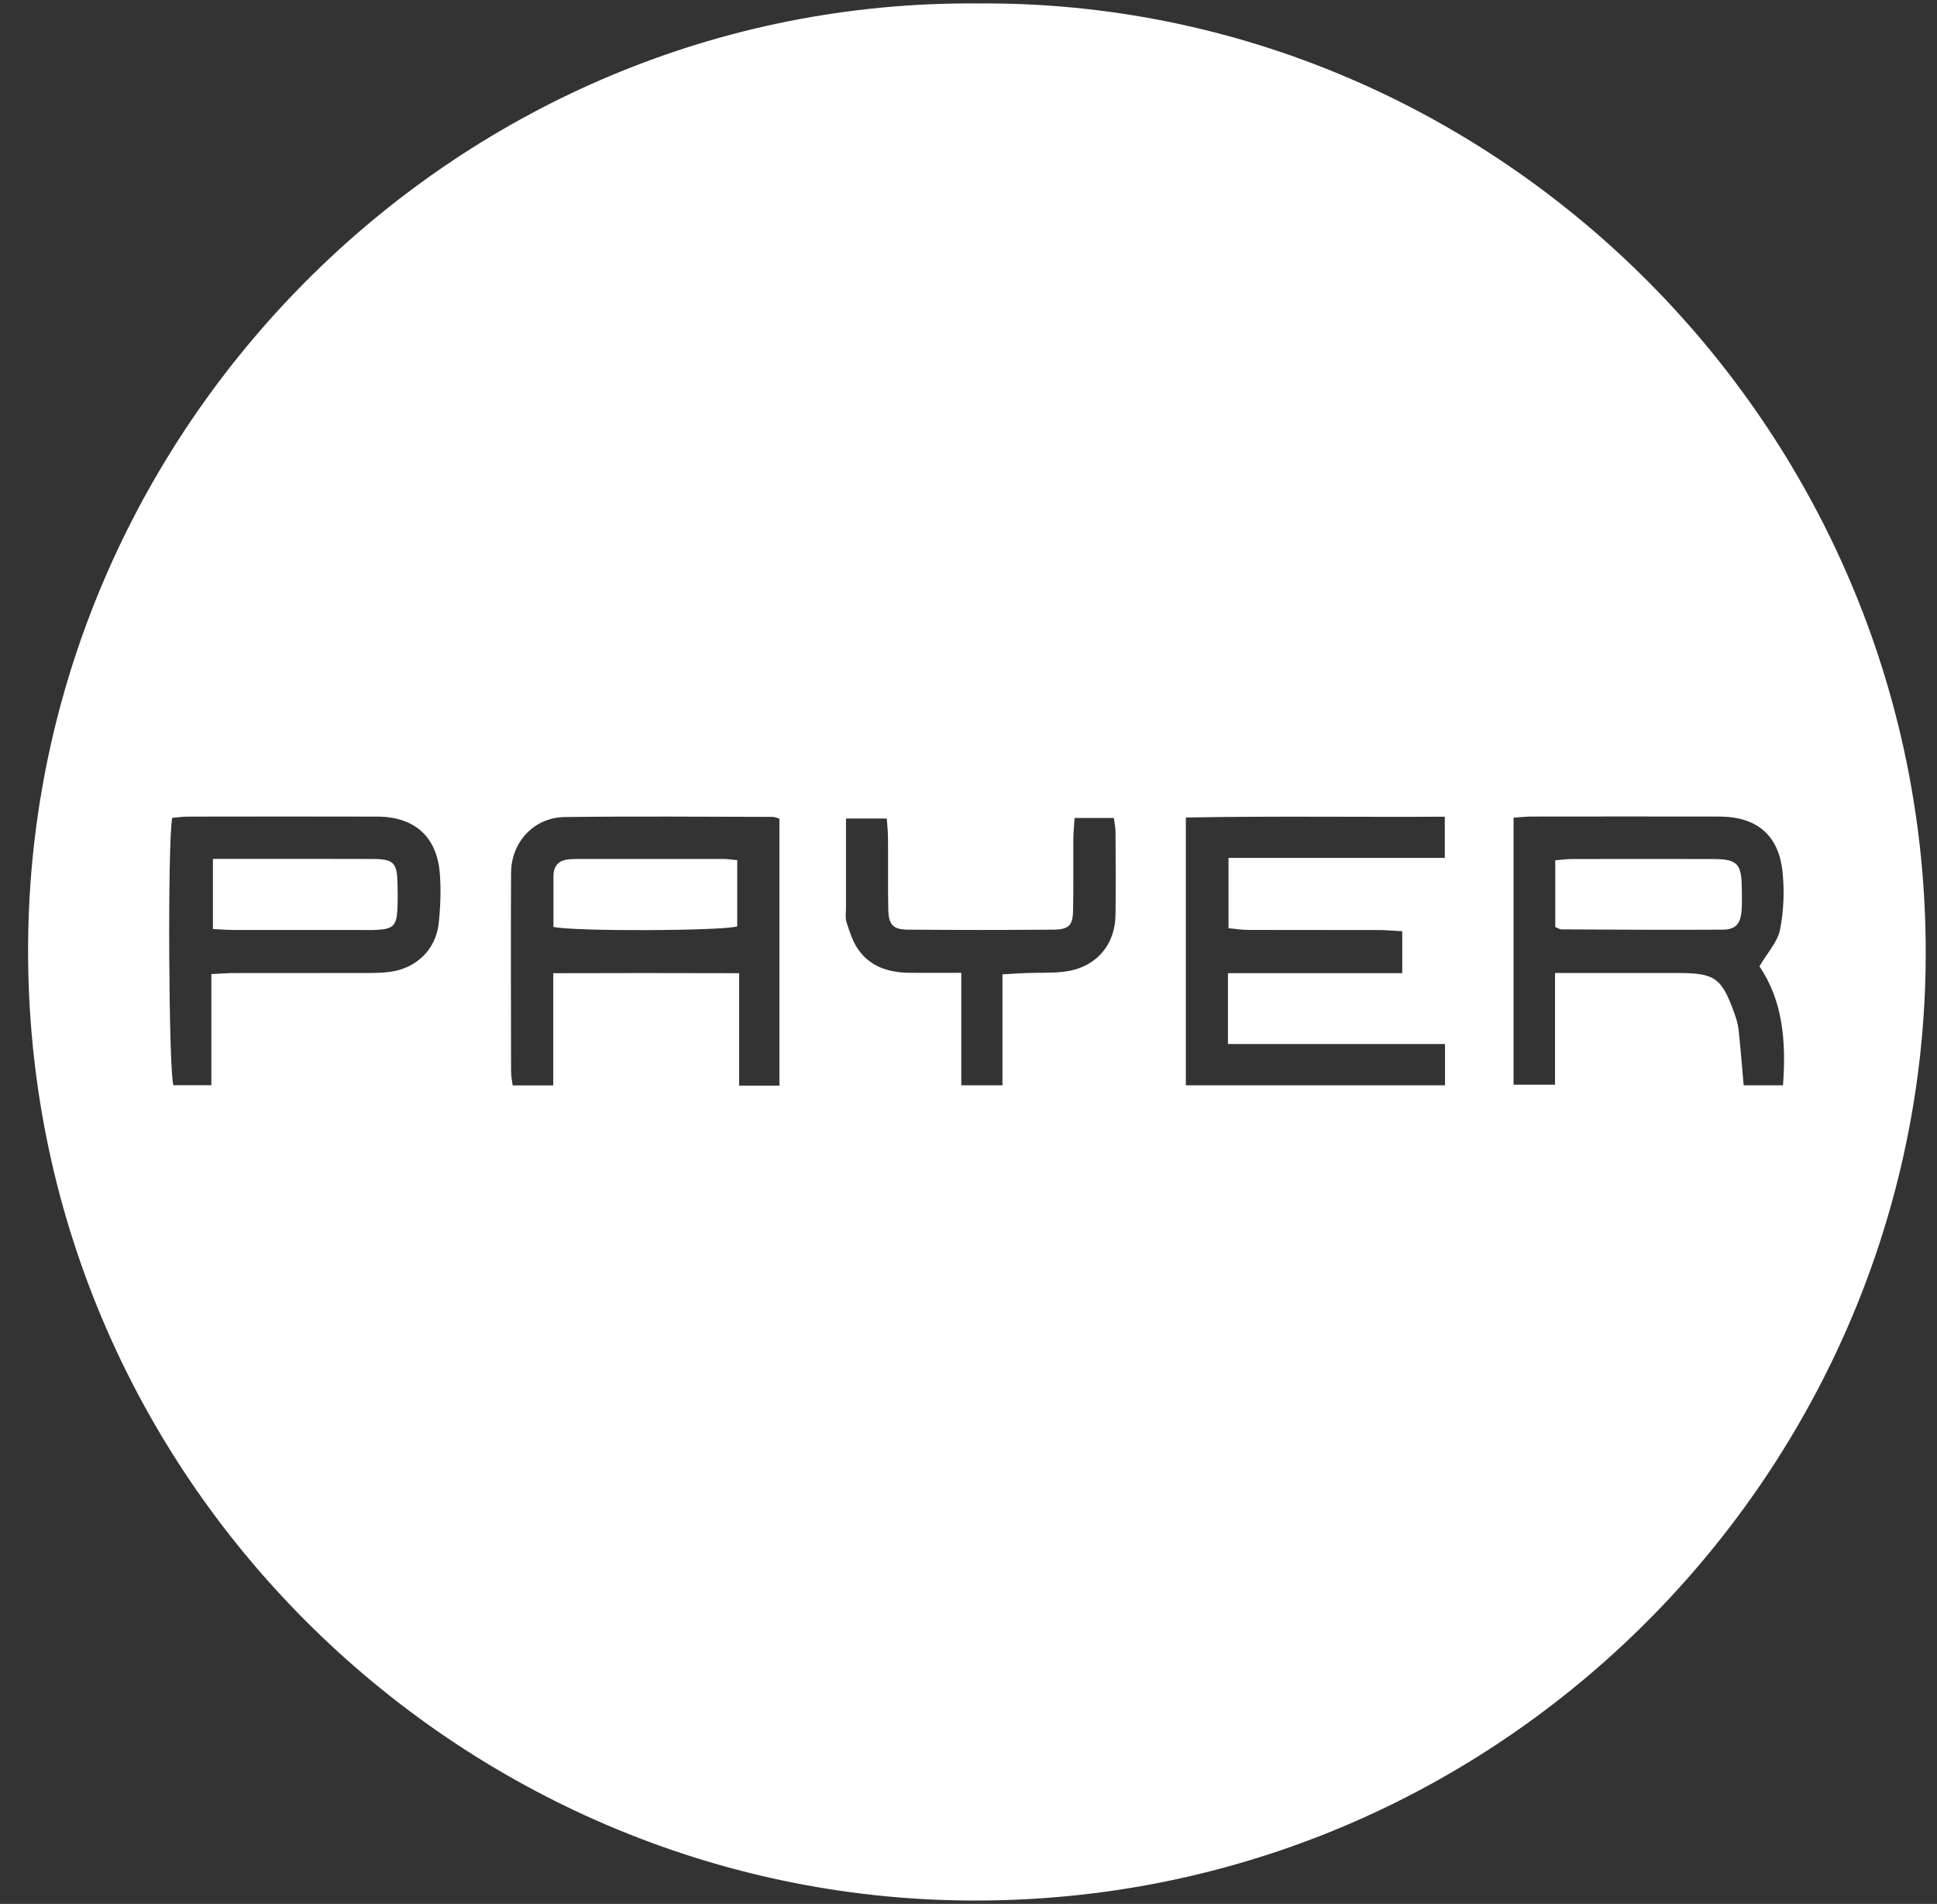 <svg width="58" height="57" viewBox="0 0 58 57" fill="none" xmlns="http://www.w3.org/2000/svg">
<rect x="0" y="0" width="58" height="57" fill="#333333" stroke="none"/>
<g style="mix-blend-mode:overlay">
<path d="M29.285 0.103C44.883 -0.016 57.902 12.977 57.659 28.953C57.427 44.295 44.663 57.182 28.687 56.894C13.402 56.619 0.527 43.885 0.847 27.884C1.151 12.607 13.781 -0.026 29.285 0.103ZM23.338 32.499V24.509C23.243 24.481 23.19 24.456 23.138 24.456C21.061 24.453 18.982 24.434 16.905 24.461C15.99 24.473 15.309 25.211 15.303 26.126C15.292 28.11 15.3 30.097 15.303 32.081C15.303 32.221 15.335 32.361 15.351 32.495H16.566V29.136C18.448 29.13 20.251 29.13 22.132 29.136V32.501H23.34L23.338 32.499ZM52.209 32.493H53.389C53.486 31.186 53.385 29.959 52.683 28.931C52.919 28.527 53.227 28.203 53.3 27.832C53.413 27.26 53.436 26.649 53.371 26.069C53.247 24.984 52.584 24.45 51.487 24.446C49.615 24.442 47.742 24.444 45.87 24.446C45.692 24.446 45.515 24.467 45.321 24.481V32.474H46.562V29.13C46.832 29.13 47.033 29.13 47.237 29.13C48.239 29.13 49.239 29.13 50.241 29.13C51.349 29.13 51.553 29.274 51.931 30.332C51.986 30.487 52.04 30.649 52.057 30.813C52.117 31.359 52.16 31.91 52.211 32.493H52.209ZM41.988 29.134V27.88C41.729 27.866 41.512 27.844 41.293 27.844C39.995 27.84 38.696 27.844 37.398 27.84C37.187 27.84 36.974 27.807 36.786 27.789V25.684H43.262V24.451C40.642 24.465 38.076 24.428 35.508 24.475V32.492H43.268V31.257H36.769V29.134H41.988ZM6.329 29.162C6.615 29.148 6.814 29.132 7.013 29.132C8.348 29.13 9.684 29.132 11.019 29.13C11.24 29.13 11.465 29.124 11.684 29.095C12.469 28.988 13.049 28.43 13.136 27.643C13.189 27.148 13.209 26.641 13.169 26.146C13.081 25.045 12.41 24.451 11.299 24.448C9.408 24.442 7.516 24.446 5.624 24.448C5.465 24.448 5.305 24.473 5.157 24.485C5.013 25.209 5.052 32.105 5.192 32.489H6.329V29.164V29.162ZM28.784 29.128V32.493H30.017V29.17C30.316 29.154 30.535 29.138 30.752 29.13C31.123 29.116 31.496 29.136 31.863 29.091C32.81 28.973 33.395 28.308 33.403 27.363C33.411 26.546 33.407 25.73 33.403 24.915C33.403 24.775 33.37 24.633 33.352 24.489H32.176C32.163 24.72 32.141 24.919 32.139 25.116C32.135 25.82 32.145 26.527 32.133 27.231C32.125 27.706 32.013 27.828 31.535 27.832C30.09 27.844 28.642 27.844 27.196 27.832C26.732 27.828 26.608 27.69 26.598 27.219C26.584 26.515 26.596 25.809 26.59 25.104C26.59 24.907 26.567 24.71 26.553 24.505H25.332C25.332 25.428 25.332 26.298 25.332 27.168C25.332 27.316 25.304 27.475 25.348 27.61C25.438 27.888 25.529 28.182 25.693 28.418C26.062 28.953 26.626 29.119 27.247 29.124C27.726 29.13 28.208 29.124 28.788 29.124L28.784 29.128Z" fill="white"/>
<path d="M16.572 27.75C16.572 27.227 16.572 26.73 16.572 26.231C16.572 25.917 16.734 25.751 17.041 25.726C17.134 25.718 17.227 25.716 17.32 25.716C18.765 25.716 20.211 25.716 21.657 25.716C21.783 25.716 21.91 25.738 22.075 25.751V27.734C21.639 27.87 17.223 27.892 16.574 27.75H16.572Z" fill="white"/>
<path d="M46.57 27.755V25.755C46.755 25.741 46.917 25.718 47.077 25.718C48.485 25.716 49.894 25.714 51.302 25.718C52.012 25.72 52.146 25.858 52.154 26.556C52.156 26.797 52.168 27.039 52.148 27.278C52.115 27.659 51.965 27.83 51.59 27.832C49.978 27.842 48.365 27.832 46.753 27.824C46.704 27.824 46.653 27.787 46.57 27.755Z" fill="white"/>
<path d="M6.378 25.714C6.609 25.714 6.79 25.714 6.974 25.714C8.364 25.714 9.753 25.71 11.143 25.716C11.789 25.718 11.889 25.824 11.903 26.453C11.909 26.712 11.913 26.972 11.899 27.233C11.873 27.71 11.769 27.811 11.293 27.838C11.128 27.848 10.96 27.842 10.792 27.842C9.532 27.842 8.271 27.842 7.011 27.842C6.812 27.842 6.611 27.824 6.376 27.814V25.716L6.378 25.714Z" fill="white"/>
</g>
</svg>
